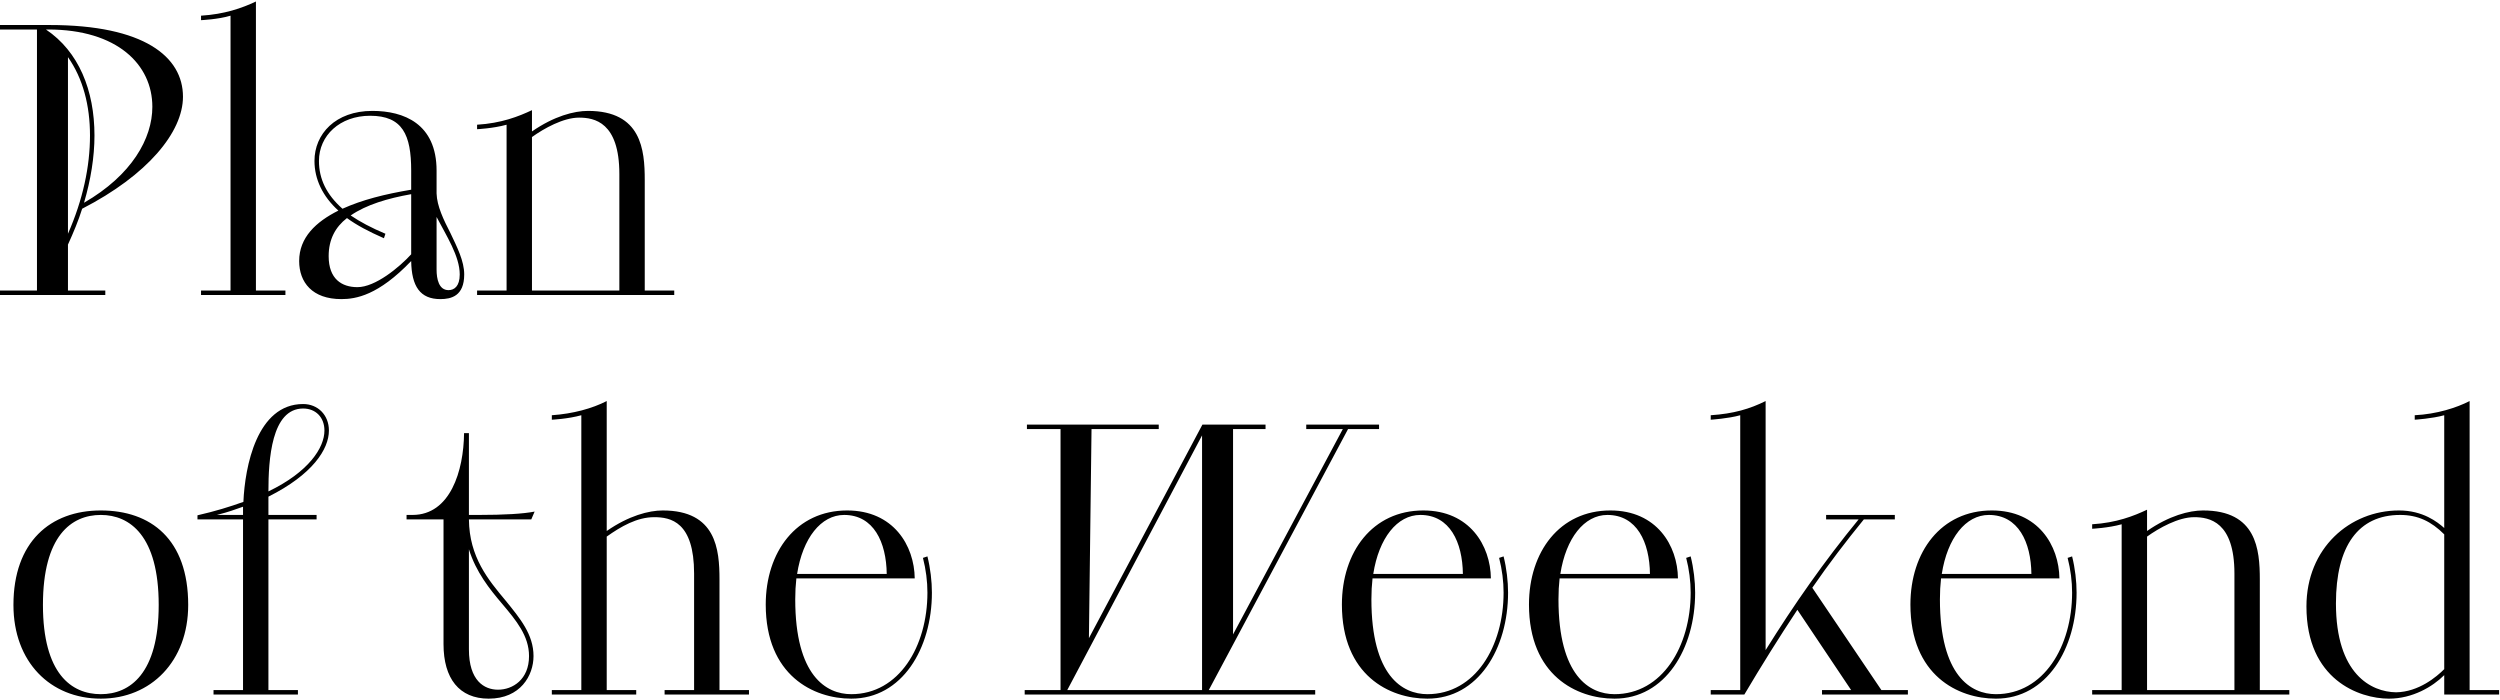 <?xml version="1.0" encoding="UTF-8"?> <svg xmlns="http://www.w3.org/2000/svg" width="1339" height="375" viewBox="0 0 1339 375" fill="none"><path d="M7.07805e-08 158V155.6H19.8V15.8H7.07805e-08V13.4H26.6C77.2 13.4 98 30.4 98 51.8C98 70.8 79 93.8 44 111.8C42 118.2 39.4 124.4 36.4 131V155.6H56.4V158H7.07805e-08ZM25.8 15.8H24.6C42.2 27.6 50.6 48.4 50.6 72.6C50.6 84 48.6 96.4 45 108.6C70.6 93.8 81.6 74.2 81.6 57.2C81.6 34.6 62.8 15.8 25.8 15.8ZM36.4 30.6V125.2C44.4 107 48.2 89.2 48.2 72.6C48.2 56.4 44.4 42 36.4 30.6ZM107.673 158V155.6H123.473V8.4C116.873 10.4 107.673 10.8 107.673 10.8V8.4C120.273 7.6 129.473 4.4 137.073 0.8V155.6H152.873V158H107.673ZM233.831 91.4V103.6C234.031 110.4 237.631 117.8 241.231 124.8C244.831 132.4 248.631 139.8 248.631 147C248.631 158.6 241.631 160.2 235.831 160.2C225.031 160.2 220.431 153.4 220.231 139.8C202.631 158.2 190.631 160.2 182.831 160.2C167.231 160.2 160.231 151.2 160.231 139.8C160.231 127.2 169.231 118.8 181.231 112.8C172.831 105.2 168.431 96 168.431 86.2C168.431 71.8 179.631 59.4 199.431 59.4C216.231 59.4 233.831 66.2 233.831 91.4ZM220.231 101.6V91.4C220.231 72.2 215.631 62 198.231 62C182.031 62 170.831 72.6 170.831 86.2C170.831 95.8 174.831 104.2 183.431 111.8C194.031 107 206.031 104 220.231 101.6ZM206.431 125.2L205.631 127.6C197.431 124 191.031 120.6 185.831 116.8C179.631 121.6 176.031 128.2 176.031 137.2C176.031 149.4 183.031 153.8 191.431 153.8C201.031 153.8 213.831 143.2 220.231 136.2V104C207.831 106.2 196.231 109.6 187.831 115.4C192.831 118.8 198.831 122 206.431 125.2ZM233.831 116.2V144.4C233.831 149.4 235.031 155.4 240.231 155.4C243.231 155.4 246.231 153.4 246.231 147C246.231 137.2 239.031 126.2 233.831 116.2ZM255.525 155.6H271.325V66.8C264.125 68.8 255.525 69.2 255.525 69.2V66.8C268.525 66 277.725 62.4 284.925 59V70.4C296.725 62.2 307.525 59.4 314.925 59.4C343.525 59.4 345.325 80.2 345.325 96.4V155.6H361.125V158H255.525V155.6ZM331.725 155.6V93.2C331.725 65.4 318.325 63 310.125 63C301.725 63 291.325 68.8 284.925 73.4V155.6H331.725ZM54 374.2C27 374.2 7.2 354.6 7.2 324C7.2 290.2 27 273.4 54 273.4C80.8 273.4 100.8 288.8 100.8 324C100.8 354.2 80.8 374.2 54 374.2ZM54 371.8C69.6 371.8 85 360.8 85 324C85 287 69.6 275.8 54 275.8C38.2 275.8 23 287 23 324C23 360.8 38.2 371.8 54 371.8ZM114.366 372V369.6H130.166V278.2H105.766V276C115.366 273.8 123.166 271.4 130.366 268.8C131.166 250 137.566 216.4 162.366 216.4C170.166 216.4 176.166 222.2 176.166 230.6C176.166 240.6 167.366 254.2 143.766 266V275.8H169.566V278.2H143.766V369.6H159.566V372H114.366ZM143.766 263.2C165.366 252.8 173.766 239.8 173.766 230.6C173.766 223.4 168.966 218.8 162.366 218.8C145.366 218.8 143.766 246.2 143.766 263.2ZM130.166 275.8V271.4C124.966 273.2 123.166 274 116.166 275.8H130.166ZM237.55 345V278.2H217.75V275.8H220.95C241.15 275.8 248.35 252.2 248.55 232H251.15V275.8H256.35C269.95 275.8 280.35 275.2 286.35 274L284.55 278.2H251.15C251.35 298.4 261.55 310.6 270.75 321.6C278.55 331.2 285.75 339.8 285.75 351.4C285.75 361.8 278.75 374.2 261.75 374.2C245.95 374.2 237.55 363.4 237.55 345ZM251.15 294.2V347.8C251.15 364.6 259.35 369.4 266.75 369.4C274.55 369.4 283.35 364 283.35 351.4C283.35 340.6 276.55 332.4 268.95 323.4C262.15 315.4 254.95 306.4 251.15 294.2ZM295.559 372V369.6H311.359V222.4C304.159 224.4 295.559 224.8 295.559 224.8V222.4C306.959 221.6 317.159 218.8 324.959 214.8V284.4C336.759 276.2 347.559 273.4 354.959 273.4C383.559 273.4 385.359 294.2 385.359 310.4V369.6H401.159V372H355.959V369.6H371.759V307.2C371.759 279.4 359.159 277 350.359 277C341.159 277 332.559 282 324.959 287.4V369.6H340.759V372H295.559ZM489.93 309.8H426.53C426.13 313.4 425.93 317 425.93 321C425.93 362 442.53 371.8 455.93 371.8C481.53 371.8 496.73 346.2 496.73 317.4C496.73 311.4 495.93 305 494.33 298.8L496.73 298C498.33 304.4 499.13 311.4 499.13 317.4C499.13 347.4 483.13 374.2 455.93 374.2C435.73 374.2 410.13 361.8 410.13 323.8C410.13 295.6 426.53 273.4 453.73 273.4C478.53 273.4 489.73 292.2 489.93 309.8ZM452.13 275.8C439.73 275.8 429.93 288.2 426.93 307.4H474.93C474.73 290.4 467.93 275.8 452.13 275.8ZM548.823 372V369.6H568.023V229.8H550.023V227.4H620.623V229.8H584.623L583.223 341.8L644.023 227.4H677.823V229.8H660.423V339.8L719.223 229.8H699.623V227.4H738.623V229.8H722.023L647.423 369.6H704.423V372H548.823ZM643.823 369.6V233.2L571.623 369.6H643.823ZM798.523 309.8H735.123C734.723 313.4 734.523 317 734.523 321C734.523 362 751.123 371.8 764.523 371.8C790.123 371.8 805.323 346.2 805.323 317.4C805.323 311.4 804.523 305 802.923 298.8L805.323 298C806.923 304.4 807.723 311.4 807.723 317.4C807.723 347.4 791.723 374.2 764.523 374.2C744.323 374.2 718.723 361.8 718.723 323.8C718.723 295.6 735.123 273.4 762.323 273.4C787.123 273.4 798.323 292.2 798.523 309.8ZM760.723 275.8C748.323 275.8 738.523 288.2 735.523 307.4H783.523C783.323 290.4 776.523 275.8 760.723 275.8ZM898.719 309.8H835.319C834.919 313.4 834.719 317 834.719 321C834.719 362 851.319 371.8 864.719 371.8C890.319 371.8 905.519 346.2 905.519 317.4C905.519 311.4 904.719 305 903.119 298.8L905.519 298C907.119 304.4 907.919 311.4 907.919 317.4C907.919 347.4 891.919 374.2 864.719 374.2C844.519 374.2 818.919 361.8 818.919 323.8C818.919 295.6 835.319 273.4 862.519 273.4C887.319 273.4 898.519 292.2 898.719 309.8ZM860.919 275.8C848.519 275.8 838.719 288.2 835.719 307.4H883.719C883.519 290.4 876.719 275.8 860.919 275.8ZM916.267 369.6H932.067V222.4C925.667 224.2 916.267 224.8 916.267 224.8V222.4C928.467 221.6 937.267 219 945.667 214.8V348.2C960.867 323.8 977.067 300.6 995.467 278.2H978.067V275.8H1014.87V278.2H998.267C988.667 290 979.467 302 970.667 314.8L1007.67 369.6H1021.87V372H975.867V369.6H991.467L962.667 326.6C952.867 341.4 943.267 356.8 934.267 372H916.267V369.6ZM1103.02 309.8H1039.62C1039.22 313.4 1039.02 317 1039.02 321C1039.02 362 1055.62 371.8 1069.02 371.8C1094.62 371.8 1109.82 346.2 1109.82 317.4C1109.82 311.4 1109.02 305 1107.42 298.8L1109.82 298C1111.42 304.4 1112.22 311.4 1112.22 317.4C1112.22 347.4 1096.22 374.2 1069.02 374.2C1048.82 374.2 1023.22 361.8 1023.22 323.8C1023.22 295.6 1039.62 273.4 1066.82 273.4C1091.62 273.4 1102.82 292.2 1103.02 309.8ZM1065.22 275.8C1052.82 275.8 1043.02 288.2 1040.02 307.4H1088.02C1087.82 290.4 1081.02 275.8 1065.22 275.8ZM1120.56 369.6H1136.36V280.8C1129.16 282.8 1120.56 283.2 1120.56 283.2V280.8C1133.56 280 1142.76 276.4 1149.96 273V284.4C1161.76 276.2 1172.56 273.4 1179.96 273.4C1208.56 273.4 1210.36 294.2 1210.36 310.4V369.6H1226.16V372H1120.56V369.6ZM1196.76 369.6V307.2C1196.76 279.4 1183.36 277 1175.16 277C1166.76 277 1156.36 282.8 1149.96 287.4V369.6H1196.76ZM1309.13 372V361.6C1302.93 367.8 1292.13 374.2 1279.53 374.2C1263.53 374.2 1235.33 364 1235.33 324.8C1235.33 293.6 1258.53 273.4 1284.93 273.4C1297.73 273.4 1305.53 279.6 1309.13 282.8V222.4C1302.73 224.2 1293.33 224.8 1293.33 224.8V222.4C1305.13 221.8 1315.73 218.4 1322.73 214.8V369.6H1338.53V372H1309.13ZM1309.13 358.4V286.2C1302.13 279.2 1294.93 275.8 1285.53 275.8C1263.13 275.8 1251.13 292.4 1251.13 323.2C1251.13 361 1269.93 370.6 1283.33 370.8C1295.53 370.6 1305.13 362.4 1309.13 358.4Z" fill="black"></path></svg> 